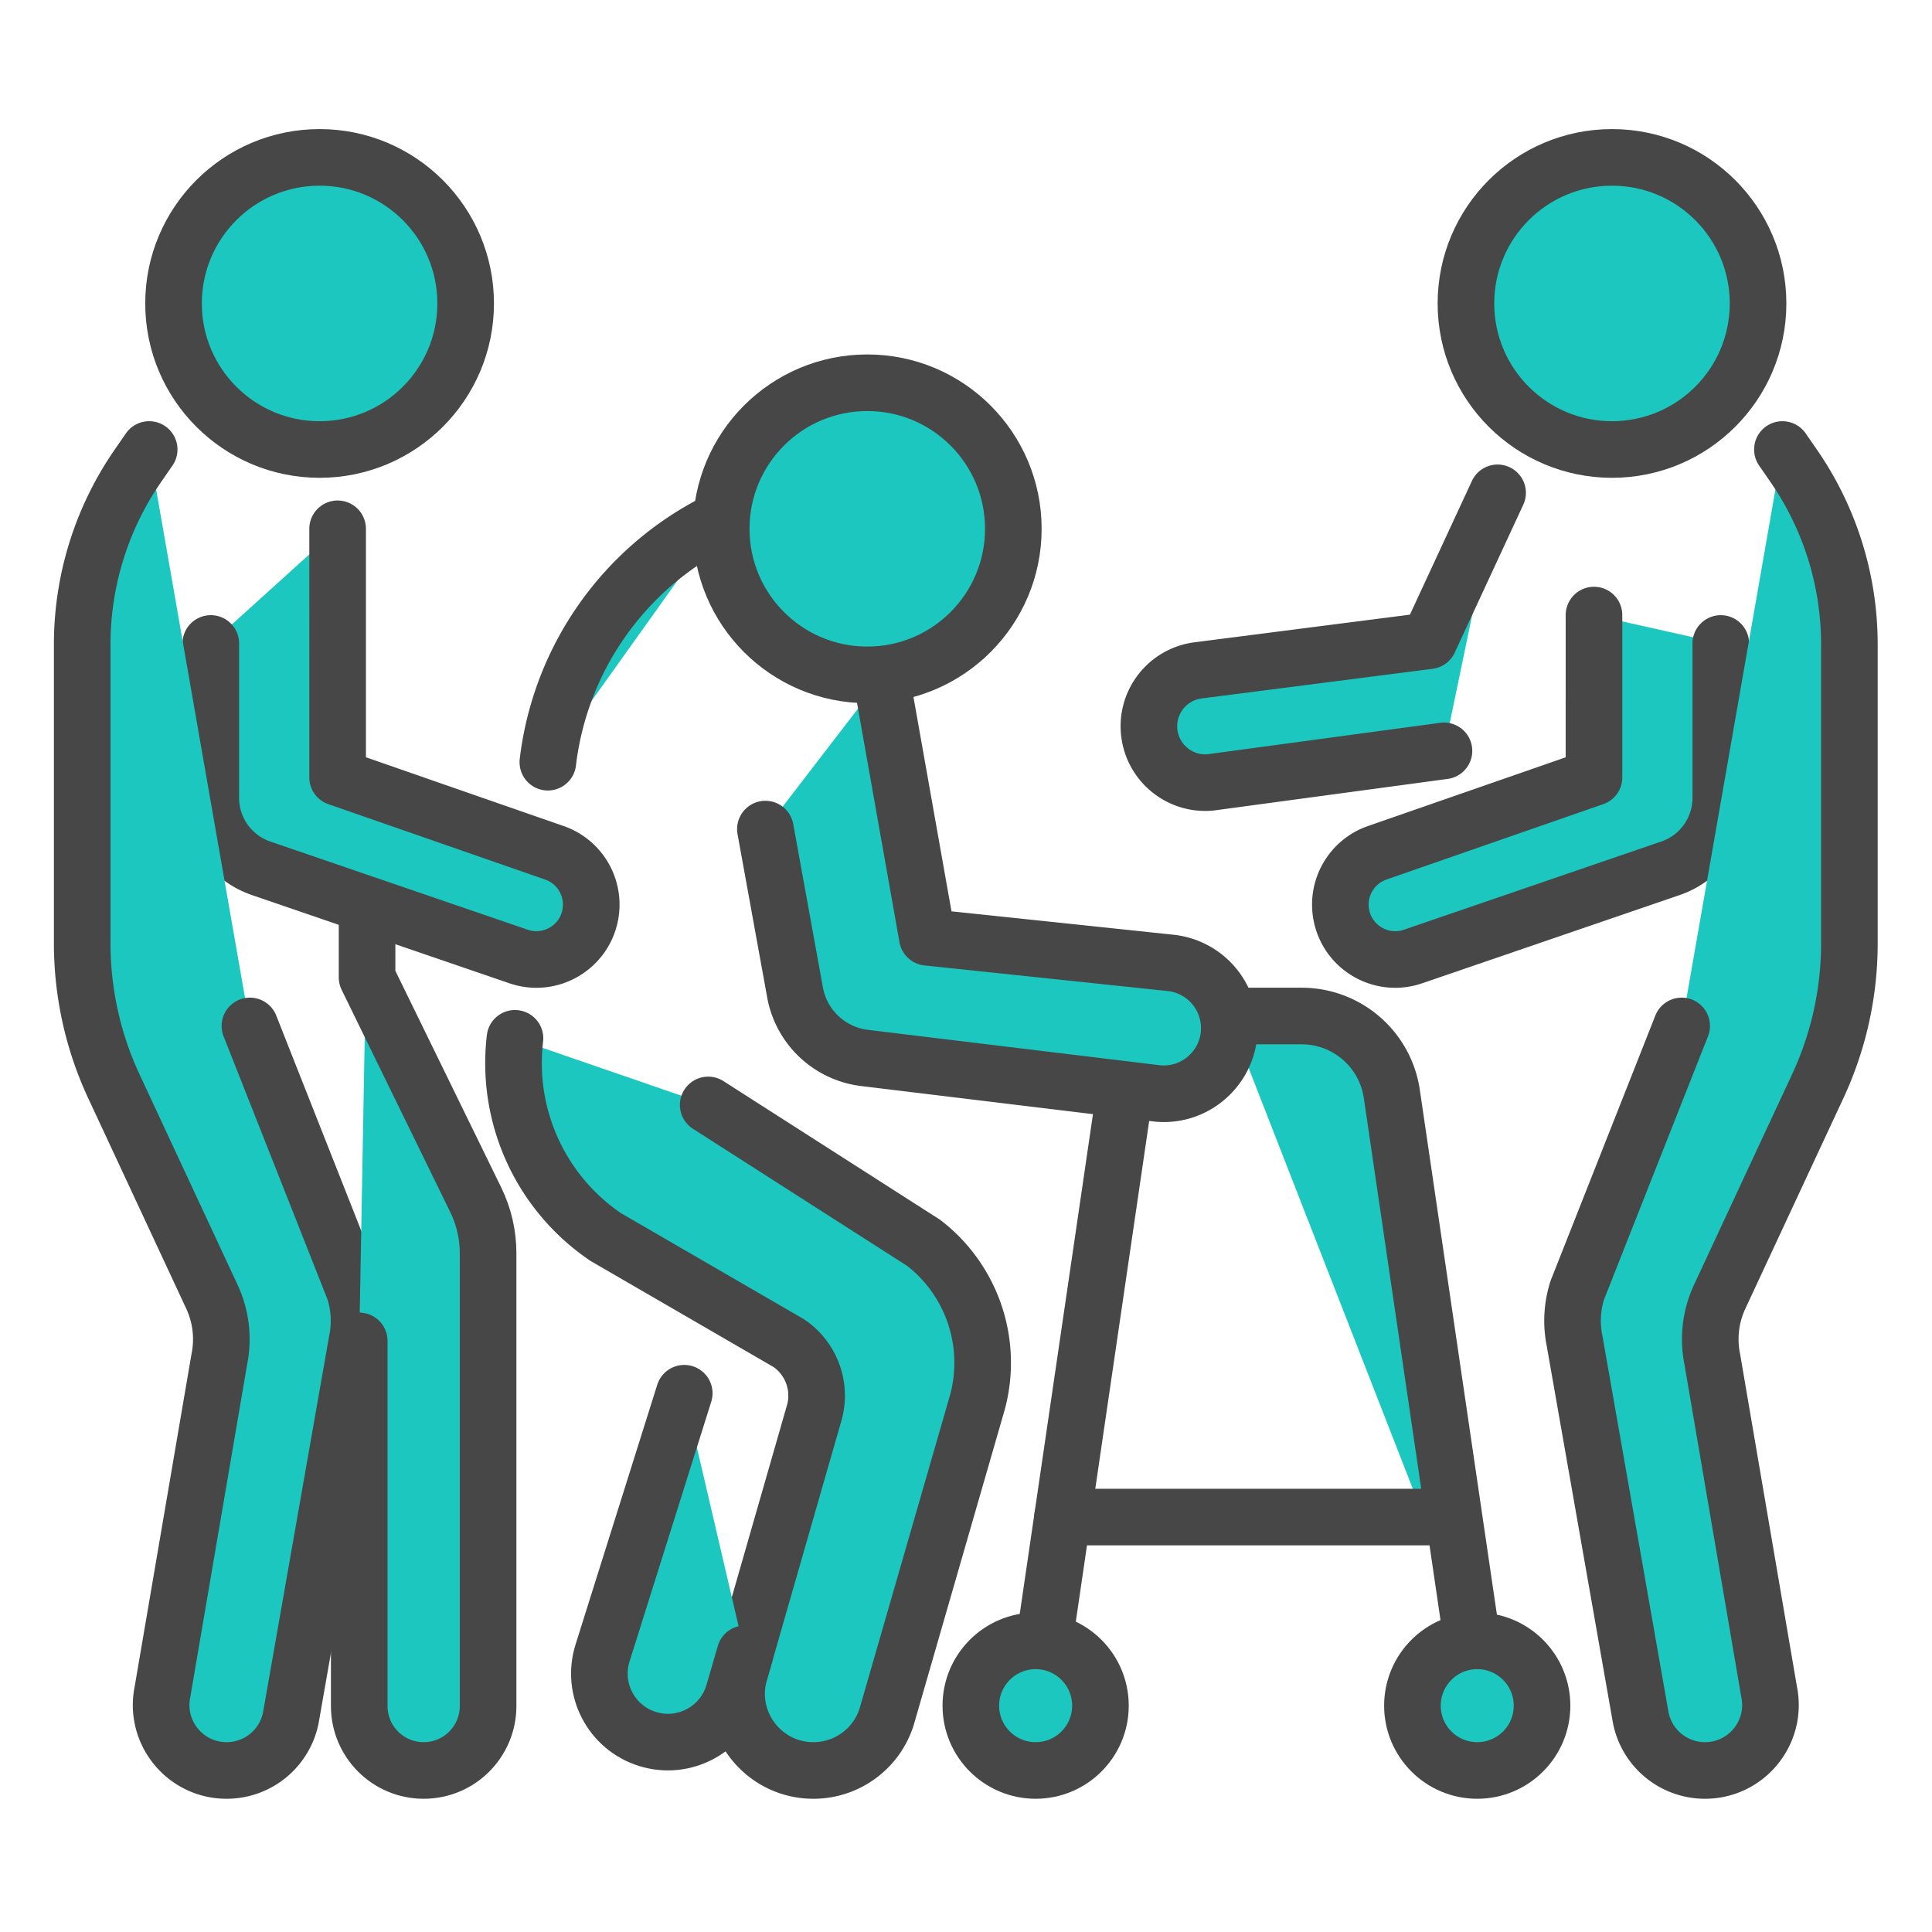 <svg xmlns="http://www.w3.org/2000/svg" xmlns:xlink="http://www.w3.org/1999/xlink" width="512" height="512" x="0" y="0" viewBox="0 0 512 512" style="enable-background:new 0 0 512 512" xml:space="preserve" class="">  <g>    <g style="fill:none;stroke:#474747;stroke-linecap:round;stroke-linejoin:round;stroke-miterlimit:10;stroke-width:15">      <circle cx="229.837" cy="140.14" r="38.707" fill="#1bc7bf" opacity="1" data-original="#000000" class=""></circle>      <path d="m233.577 179.736 12.178 68.649 64.453 6.789a17.387 17.387 0 0 1 15.319 14.371c1.953 11.467-7.685 21.58-19.232 20.18l-77.175-9.356a21.34 21.34 0 0 1-18.469-17.601l-7.816-43.049M136.475 275.166a55.666 55.666 0 0 0 24.02 52.643l48.548 28.143a16.802 16.802 0 0 1 6.798 18.243l-19.934 69.394c-3.454 12.921 6.283 25.604 19.658 25.604a20.347 20.347 0 0 0 19.664-15.117l23.836-82.601a40.134 40.134 0 0 0-14.281-42.105l-57.104-36.548M191.13 137.619l-1.507.765a82.223 82.223 0 0 0-44.437 63.603M325.526 269.254h19.406c12.046 0 22.253 8.869 23.936 20.797l21.267 144.794M276.73 435.152l21.279-145.23" fill="#1bc7bf" opacity="1" data-original="#000000" class=""></path>      <circle cx="274.455" cy="452.019" r="17.174" fill="#1bc7bf" opacity="1" data-original="#000000" class=""></circle>      <circle cx="391.483" cy="452.019" r="17.174" fill="#1bc7bf" opacity="1" data-original="#000000" class=""></circle>      <path d="M281.582 402.034h103.079M181.333 369.219l-21.654 68.847c-3.013 9.58 2.322 19.786 11.907 22.781 9.709 3.033 20.015-2.499 22.853-12.267l2.996-10.314" fill="#1bc7bf" opacity="1" data-original="#000000" class=""></path>      <circle cx="84.696" cy="80.417" r="38.707" fill="#1bc7bf" opacity="1" data-original="#000000" class=""></circle>      <path d="m89.471 140.14.002 65.883 57.446 19.974a14.54 14.54 0 0 1 9.494 16.528c-1.695 8.653-10.64 13.818-18.982 10.96l-68.246-23.384a19.707 19.707 0 0 1-13.319-18.643v-40.932" fill="#1bc7bf" opacity="1" data-original="#000000" class=""></path>      <path d="m39.533 119.124-2.987 4.321a83.172 83.172 0 0 0-14.76 47.302v79.247a89.708 89.708 0 0 0 8.392 37.886l25.982 55.769a26.658 26.658 0 0 1 1.96 16.558l-15.067 88.181c-2.184 10.751 6.033 20.805 17.004 20.805a17.35 17.35 0 0 0 17-13.88l17.556-99.965a26.652 26.652 0 0 0-.723-13.435l-27.657-70.027" fill="#1bc7bf" opacity="1" data-original="#000000" class=""></path>      <path d="M95.2 355.349v96.769c0 9.431 7.645 17.076 17.076 17.076 9.431 0 17.076-7.645 17.076-17.076V332.109c0-4.901-1.118-9.737-3.27-14.141l-28.806-58.952v-18.22" fill="#1bc7bf" opacity="1" data-original="#000000" class=""></path>      <circle cx="427.196" cy="80.417" r="38.707" fill="#1bc7bf" opacity="1" data-original="#000000" class=""></circle>      <path d="m422.421 163.002-.002 43.022-57.446 19.974a14.54 14.54 0 0 0-9.494 16.528c1.695 8.653 10.64 13.818 18.982 10.96l68.246-23.384a19.707 19.707 0 0 0 13.319-18.643v-40.932" fill="#1bc7bf" opacity="1" data-original="#000000" class=""></path>      <path d="m472.359 119.124 2.987 4.321a83.172 83.172 0 0 1 14.76 47.302v79.247a89.708 89.708 0 0 1-8.392 37.886l-25.982 55.769a26.658 26.658 0 0 0-1.96 16.558l15.067 88.181c2.184 10.751-6.033 20.805-17.004 20.805a17.35 17.35 0 0 1-17-13.88l-17.556-99.965a26.652 26.652 0 0 1 .723-13.435l27.657-70.027M396.877 130.607l-18.173 39.196-61.362 7.873c-8.153 1.139-13.848 8.66-12.733 16.817 1.082 7.914 8.199 13.577 16.154 12.853l61.899-8.36" fill="#1bc7bf" opacity="1" data-original="#000000" class=""></path>    </g>  </g></svg>